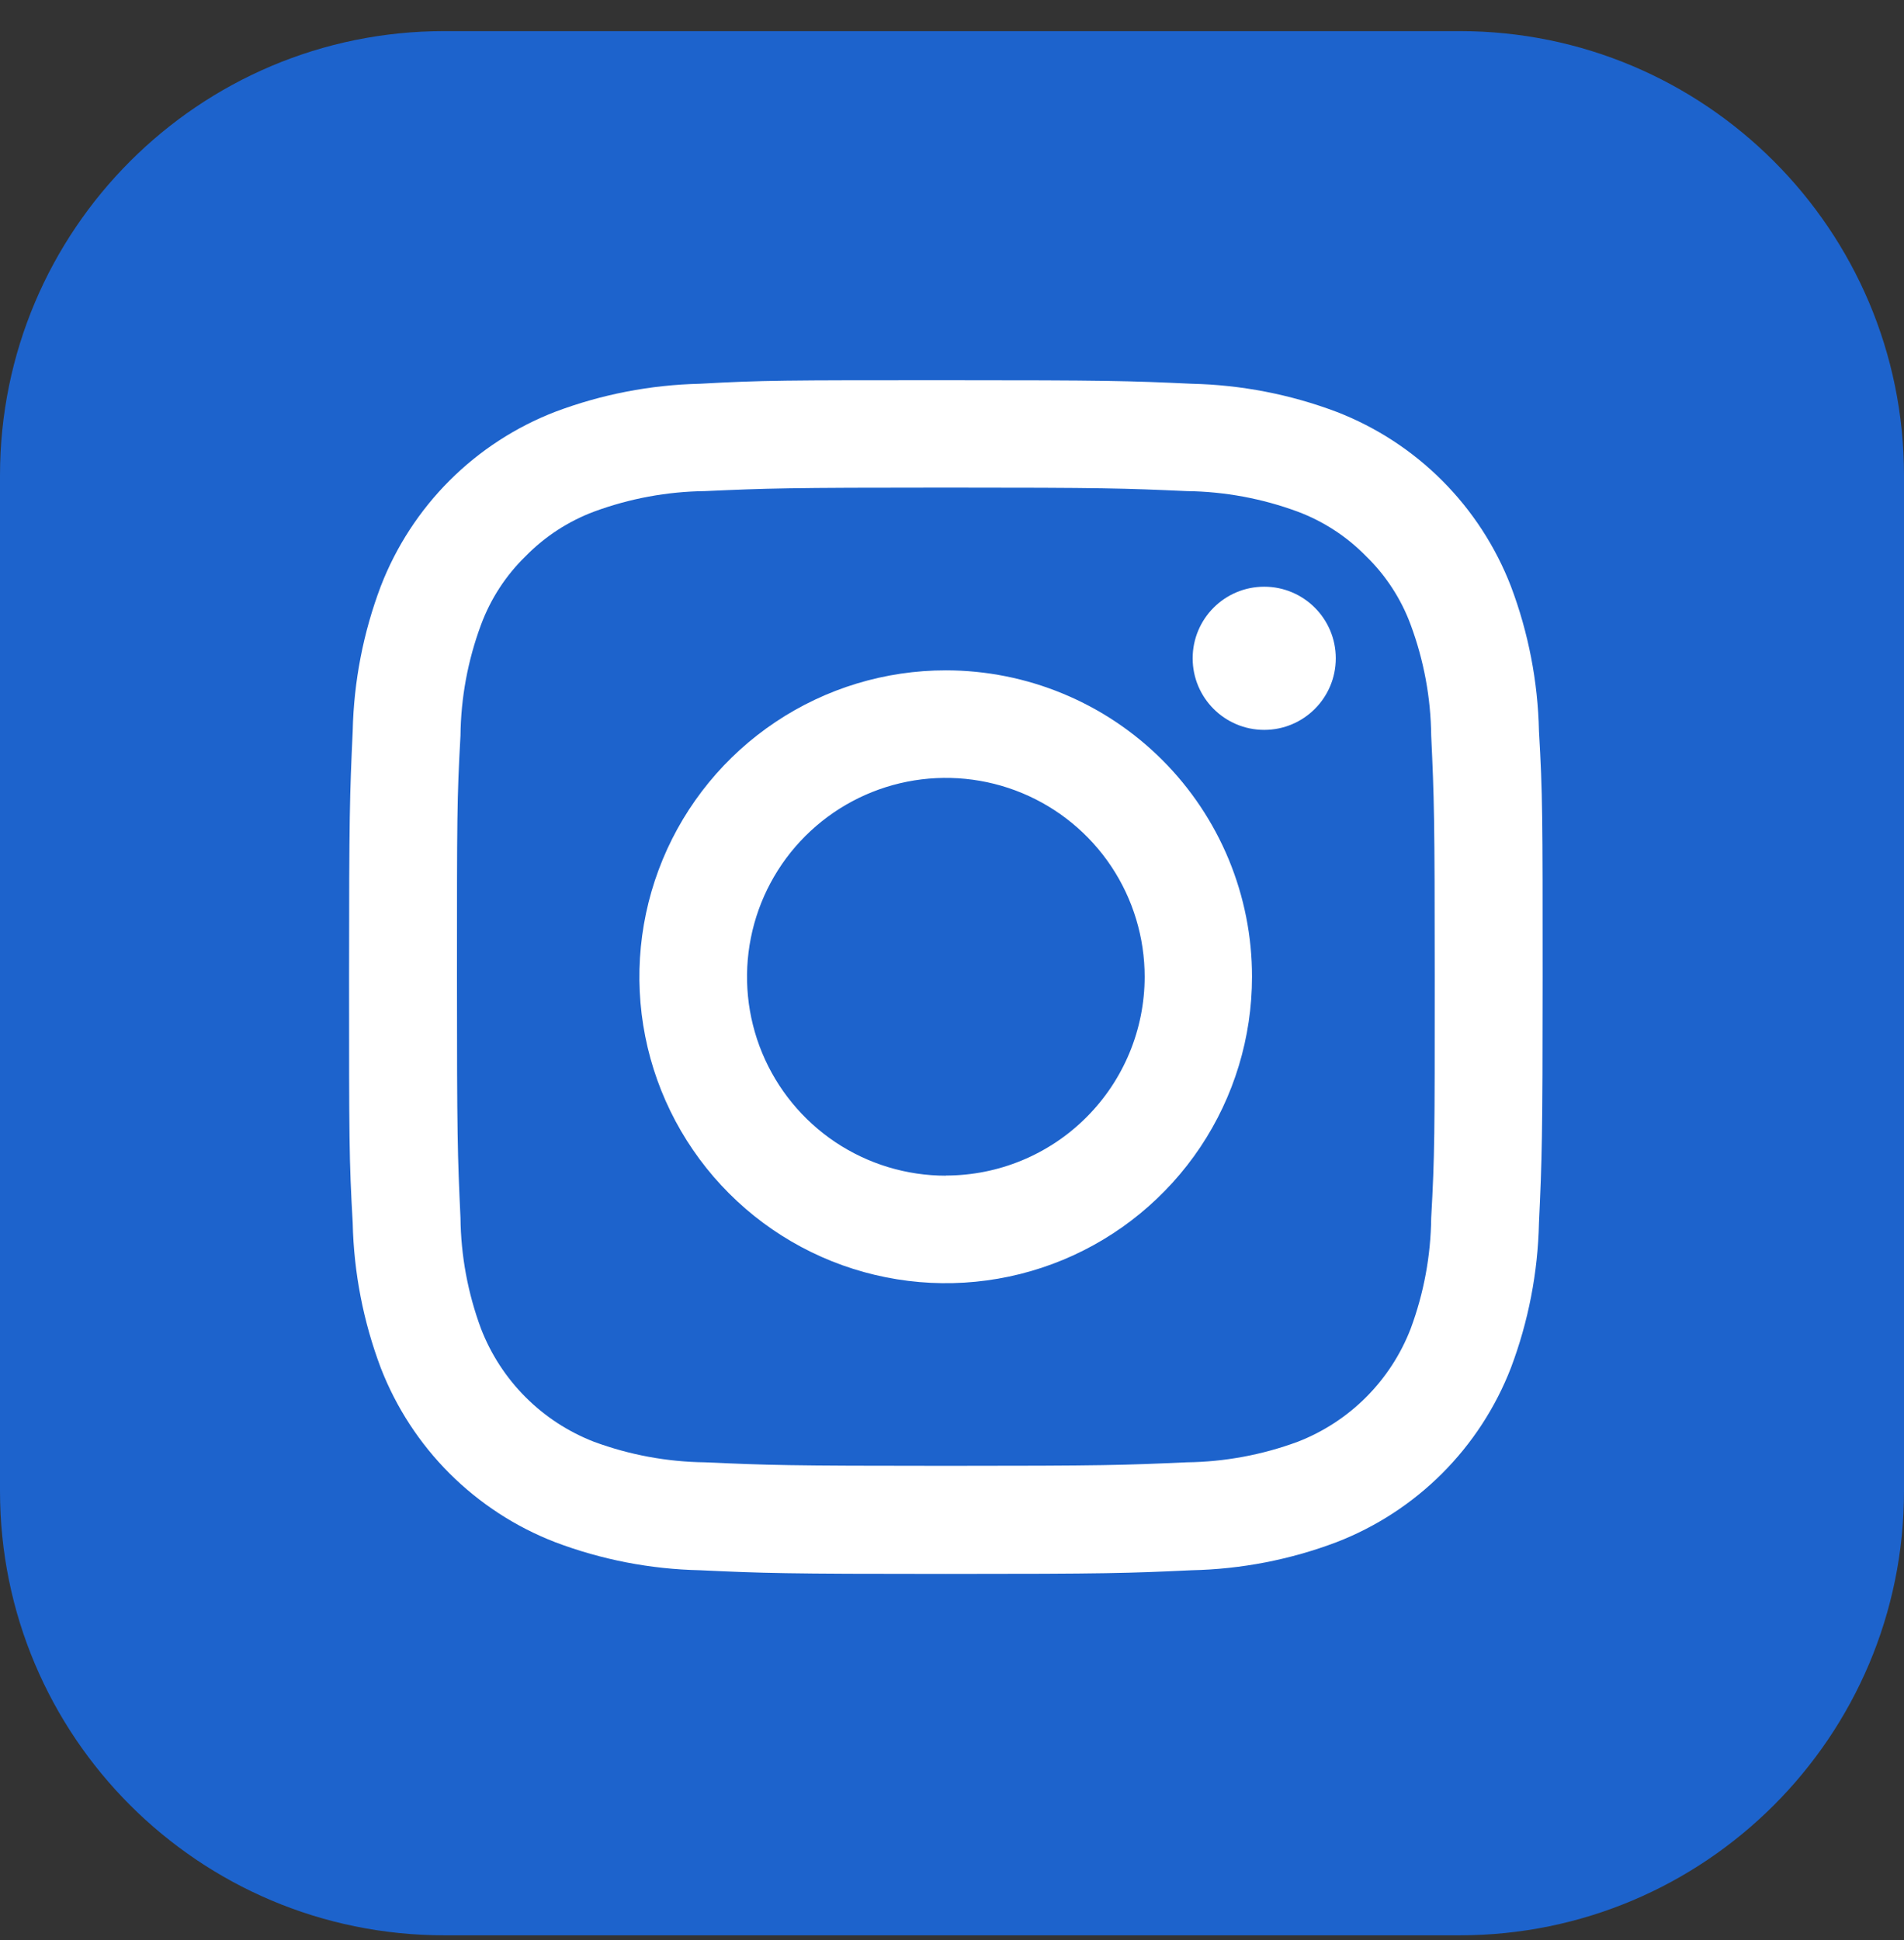 <svg width="53" height="54" viewBox="0 0 53 54" fill="none" xmlns="http://www.w3.org/2000/svg">
<rect x="0" y="0" width="53" height="54" fill="#333333" stroke="none"/>
<g clip-path="url(#clip0_58_5194)">
<path d="M40.633 0.866H12.367C5.537 0.866 0 6.403 0 13.233V41.499C0 48.33 5.537 53.866 12.367 53.866H40.633C47.463 53.866 53 48.33 53 41.499V13.233C53 6.403 47.463 0.866 40.633 0.866Z" fill="#1D63CC"/>
<path d="M26.329 13.572C30.762 13.572 31.285 13.591 33.035 13.669C34.089 13.682 35.132 13.875 36.121 14.24C36.84 14.509 37.49 14.933 38.027 15.482C38.578 16.018 39.003 16.671 39.269 17.393C39.635 18.38 39.828 19.422 39.839 20.475C39.921 22.225 39.937 22.753 39.937 27.187C39.937 31.621 39.937 32.145 39.839 33.895C39.828 34.948 39.635 35.991 39.269 36.978C38.993 37.694 38.57 38.344 38.028 38.887C37.486 39.43 36.836 39.853 36.121 40.13C35.132 40.495 34.089 40.688 33.035 40.701C31.285 40.779 30.762 40.799 26.329 40.799C21.895 40.799 21.372 40.779 19.622 40.701C18.569 40.688 17.525 40.495 16.536 40.13C15.821 39.853 15.171 39.43 14.629 38.887C14.087 38.344 13.664 37.694 13.388 36.978C13.022 35.991 12.829 34.948 12.818 33.895C12.736 32.145 12.72 31.617 12.72 27.187C12.72 22.757 12.72 22.225 12.818 20.475C12.829 19.422 13.022 18.38 13.388 17.393C13.655 16.671 14.079 16.018 14.63 15.482C15.167 14.933 15.818 14.509 16.536 14.24C17.525 13.875 18.569 13.682 19.622 13.669C21.372 13.591 21.895 13.572 26.329 13.572ZM26.329 10.583C21.821 10.583 21.251 10.583 19.485 10.681C18.107 10.712 16.744 10.976 15.454 11.462C14.351 11.888 13.35 12.54 12.513 13.376C11.677 14.213 11.025 15.215 10.599 16.318C10.112 17.607 9.848 18.969 9.818 20.346C9.736 22.12 9.717 22.69 9.717 27.195C9.717 31.7 9.717 32.274 9.818 34.04C9.848 35.418 10.113 36.782 10.599 38.072C11.026 39.174 11.678 40.175 12.514 41.011C13.351 41.846 14.352 42.498 15.454 42.924C16.744 43.412 18.107 43.676 19.485 43.705C21.255 43.787 21.829 43.807 26.329 43.807C30.828 43.807 31.406 43.787 33.172 43.705C34.55 43.676 35.913 43.412 37.203 42.924C38.305 42.498 39.307 41.846 40.143 41.011C40.979 40.175 41.631 39.174 42.058 38.072C42.545 36.782 42.809 35.418 42.839 34.04C42.921 32.27 42.941 31.696 42.941 27.195C42.941 22.694 42.941 22.116 42.839 20.346C42.809 18.969 42.545 17.607 42.058 16.318C41.632 15.215 40.98 14.213 40.144 13.376C39.308 12.54 38.306 11.888 37.203 11.462C35.913 10.976 34.55 10.712 33.172 10.681C31.402 10.599 30.828 10.583 26.329 10.583Z" fill="white"/>
<path d="M26.329 18.658C24.642 18.657 22.993 19.157 21.59 20.094C20.188 21.03 19.094 22.362 18.448 23.92C17.802 25.479 17.633 27.194 17.961 28.848C18.29 30.503 19.102 32.023 20.294 33.216C21.486 34.409 23.006 35.222 24.66 35.551C26.314 35.881 28.029 35.712 29.587 35.067C31.145 34.421 32.477 33.328 33.414 31.926C34.351 30.523 34.851 28.874 34.851 27.187C34.852 26.067 34.632 24.958 34.204 23.923C33.776 22.889 33.148 21.948 32.356 21.156C31.565 20.364 30.625 19.736 29.591 19.308C28.557 18.879 27.448 18.658 26.329 18.658ZM26.329 32.723C25.234 32.723 24.163 32.398 23.253 31.79C22.343 31.181 21.634 30.316 21.215 29.305C20.796 28.293 20.687 27.18 20.901 26.105C21.114 25.032 21.642 24.045 22.416 23.271C23.191 22.497 24.177 21.97 25.251 21.757C26.325 21.544 27.438 21.654 28.449 22.073C29.461 22.493 30.325 23.203 30.933 24.114C31.54 25.025 31.864 26.096 31.863 27.191C31.861 28.658 31.277 30.064 30.239 31.1C29.202 32.137 27.795 32.719 26.329 32.719V32.723Z" fill="white"/>
<path d="M35.191 20.315C36.291 20.315 37.183 19.423 37.183 18.323C37.183 17.222 36.291 16.33 35.191 16.33C34.091 16.33 33.199 17.222 33.199 18.323C33.199 19.423 34.091 20.315 35.191 20.315Z" fill="white"/>
</g>
<defs>
<clipPath id="clip0_58_5194">
<rect width="53" height="53" fill="white" transform="translate(0 0.866)"/>
</clipPath>
</defs>
</svg>
